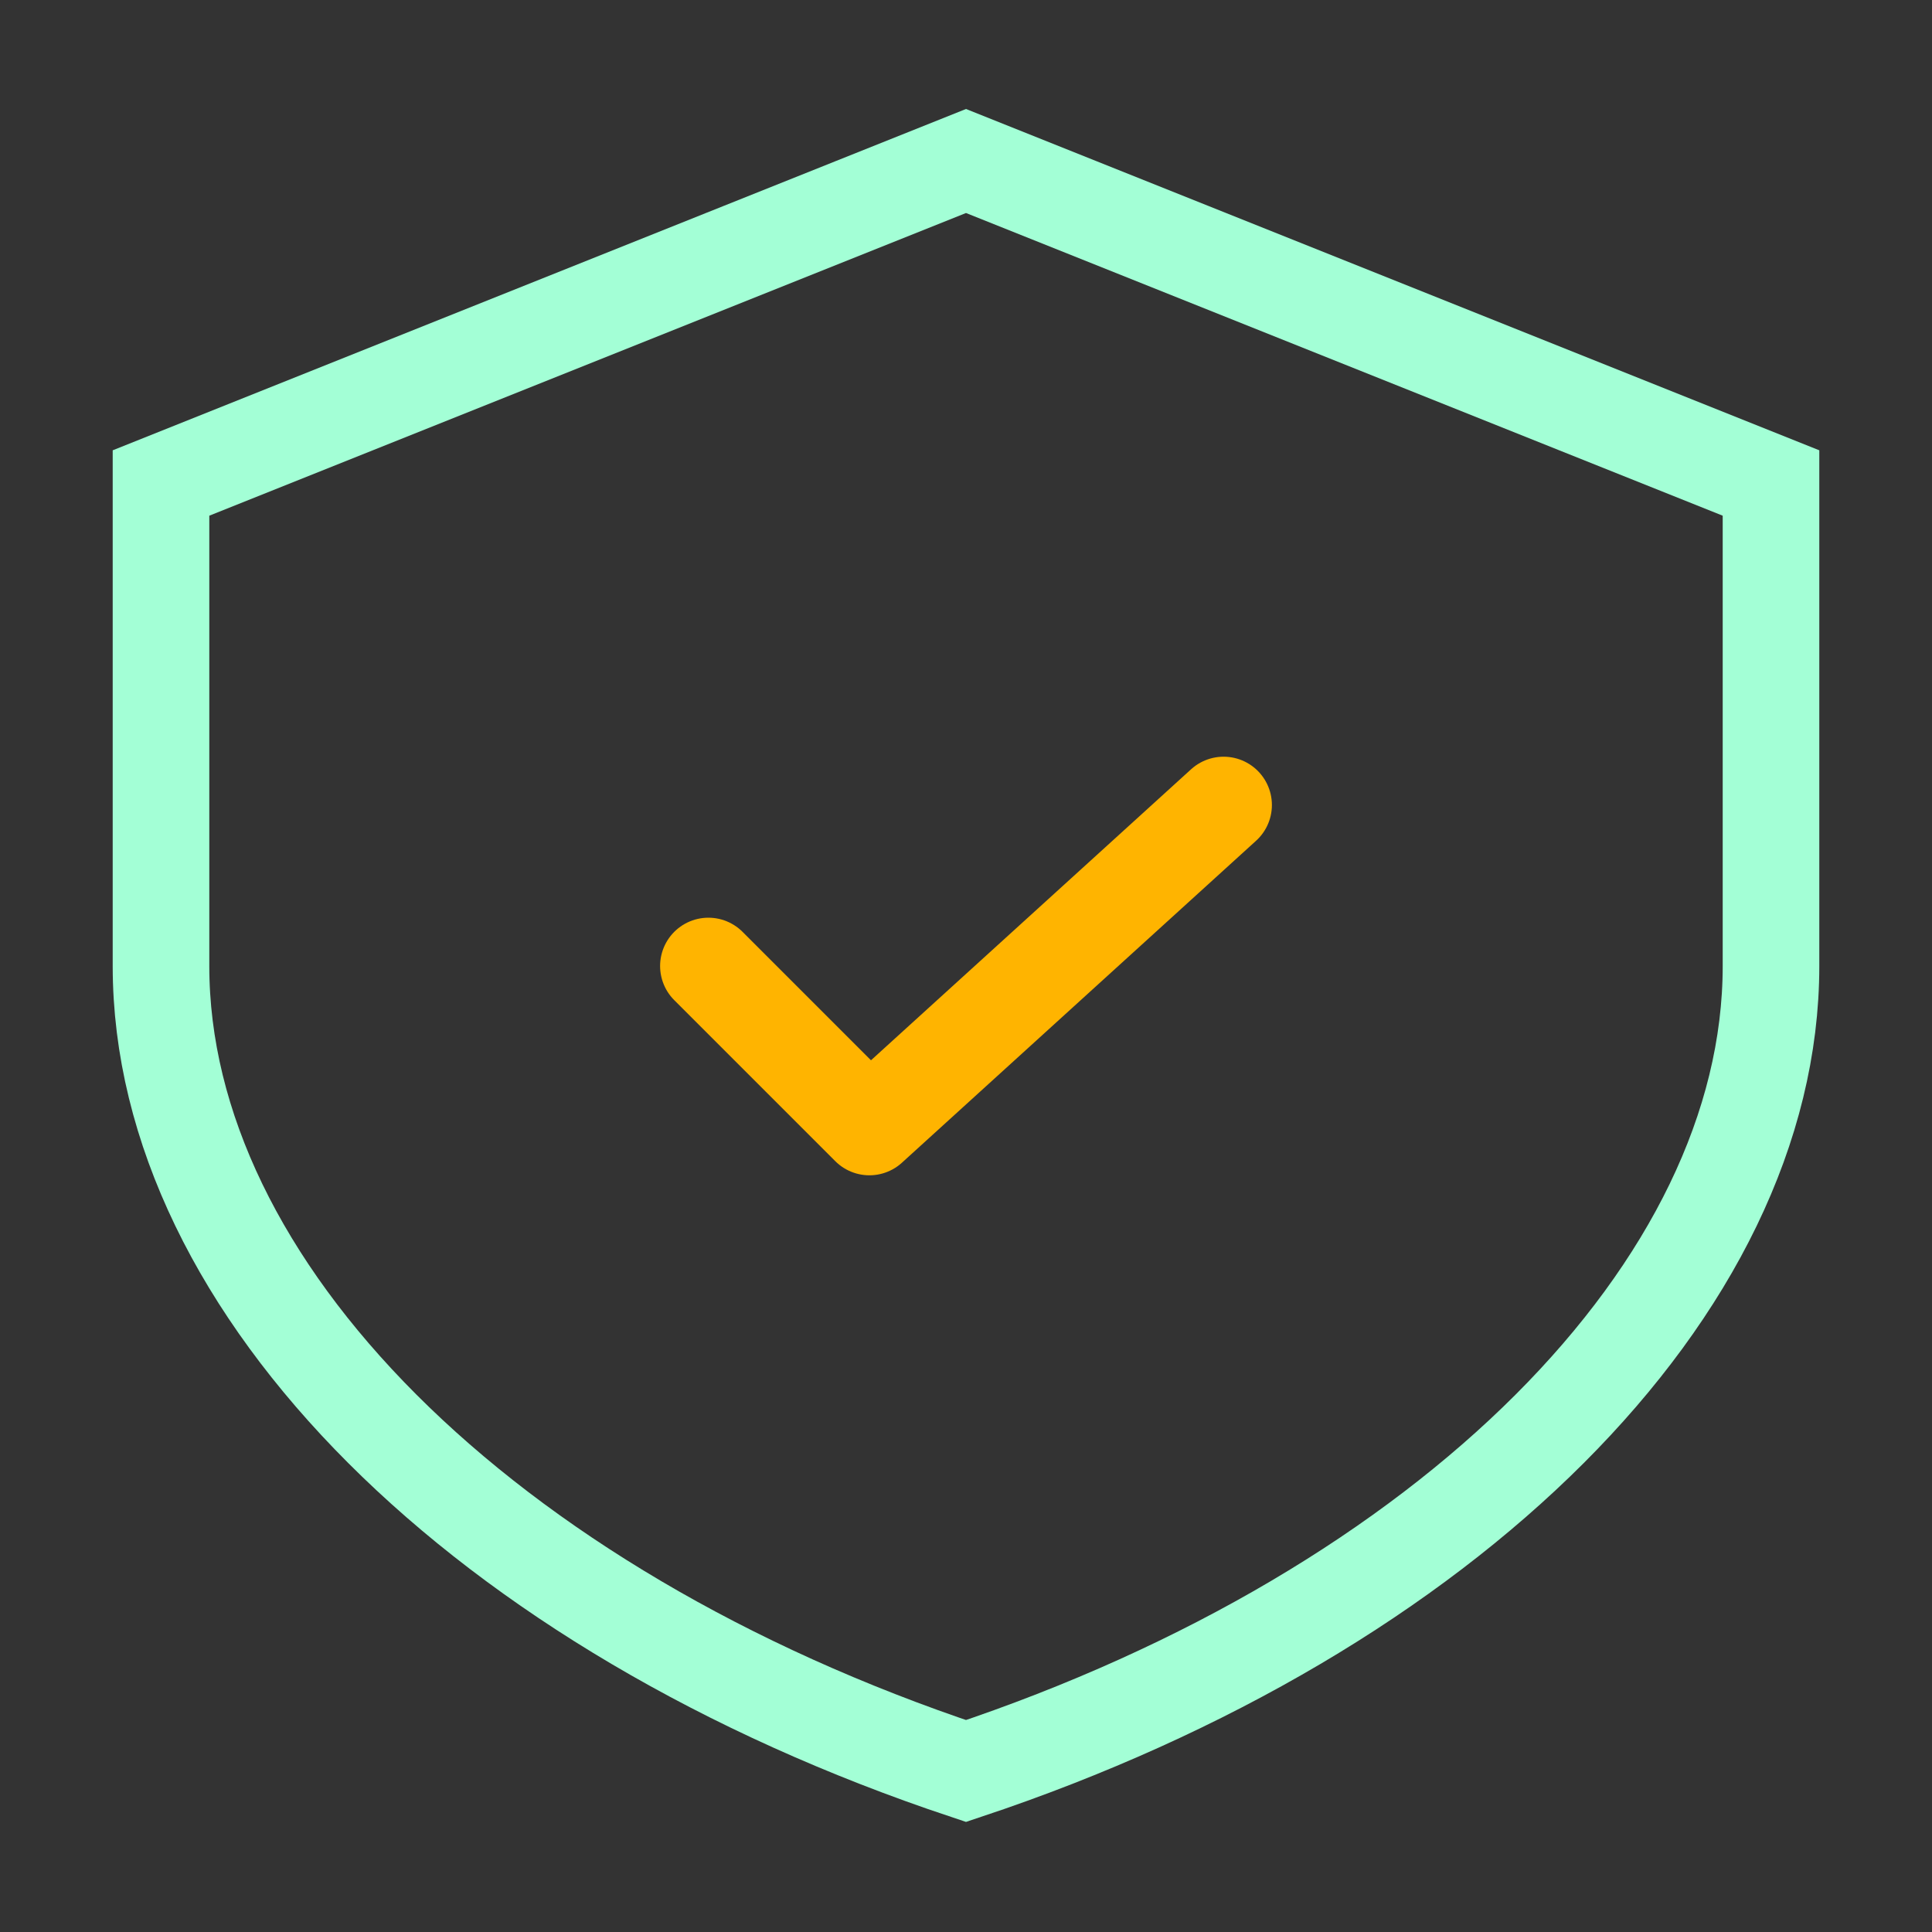 <?xml version="1.0" encoding="UTF-8"?>
<svg width="60" height="60" viewBox="0 0 60 60" xmlns="http://www.w3.org/2000/svg">
  <rect x="0" y="0" width="60" height="60" fill="#333333" stroke="none"/>
  <path d="M30 5 L55 15 V30 C55 40 45 50 30 55 C15 50 5 40 5 30 V15 L30 5 Z" fill="none" stroke="#A3FFD6" stroke-width="3"/>
  <path d="M22 30 L27 35 L38 25" stroke="#FFB400" stroke-width="3" fill="none" stroke-linecap="round" stroke-linejoin="round"/>
</svg> 